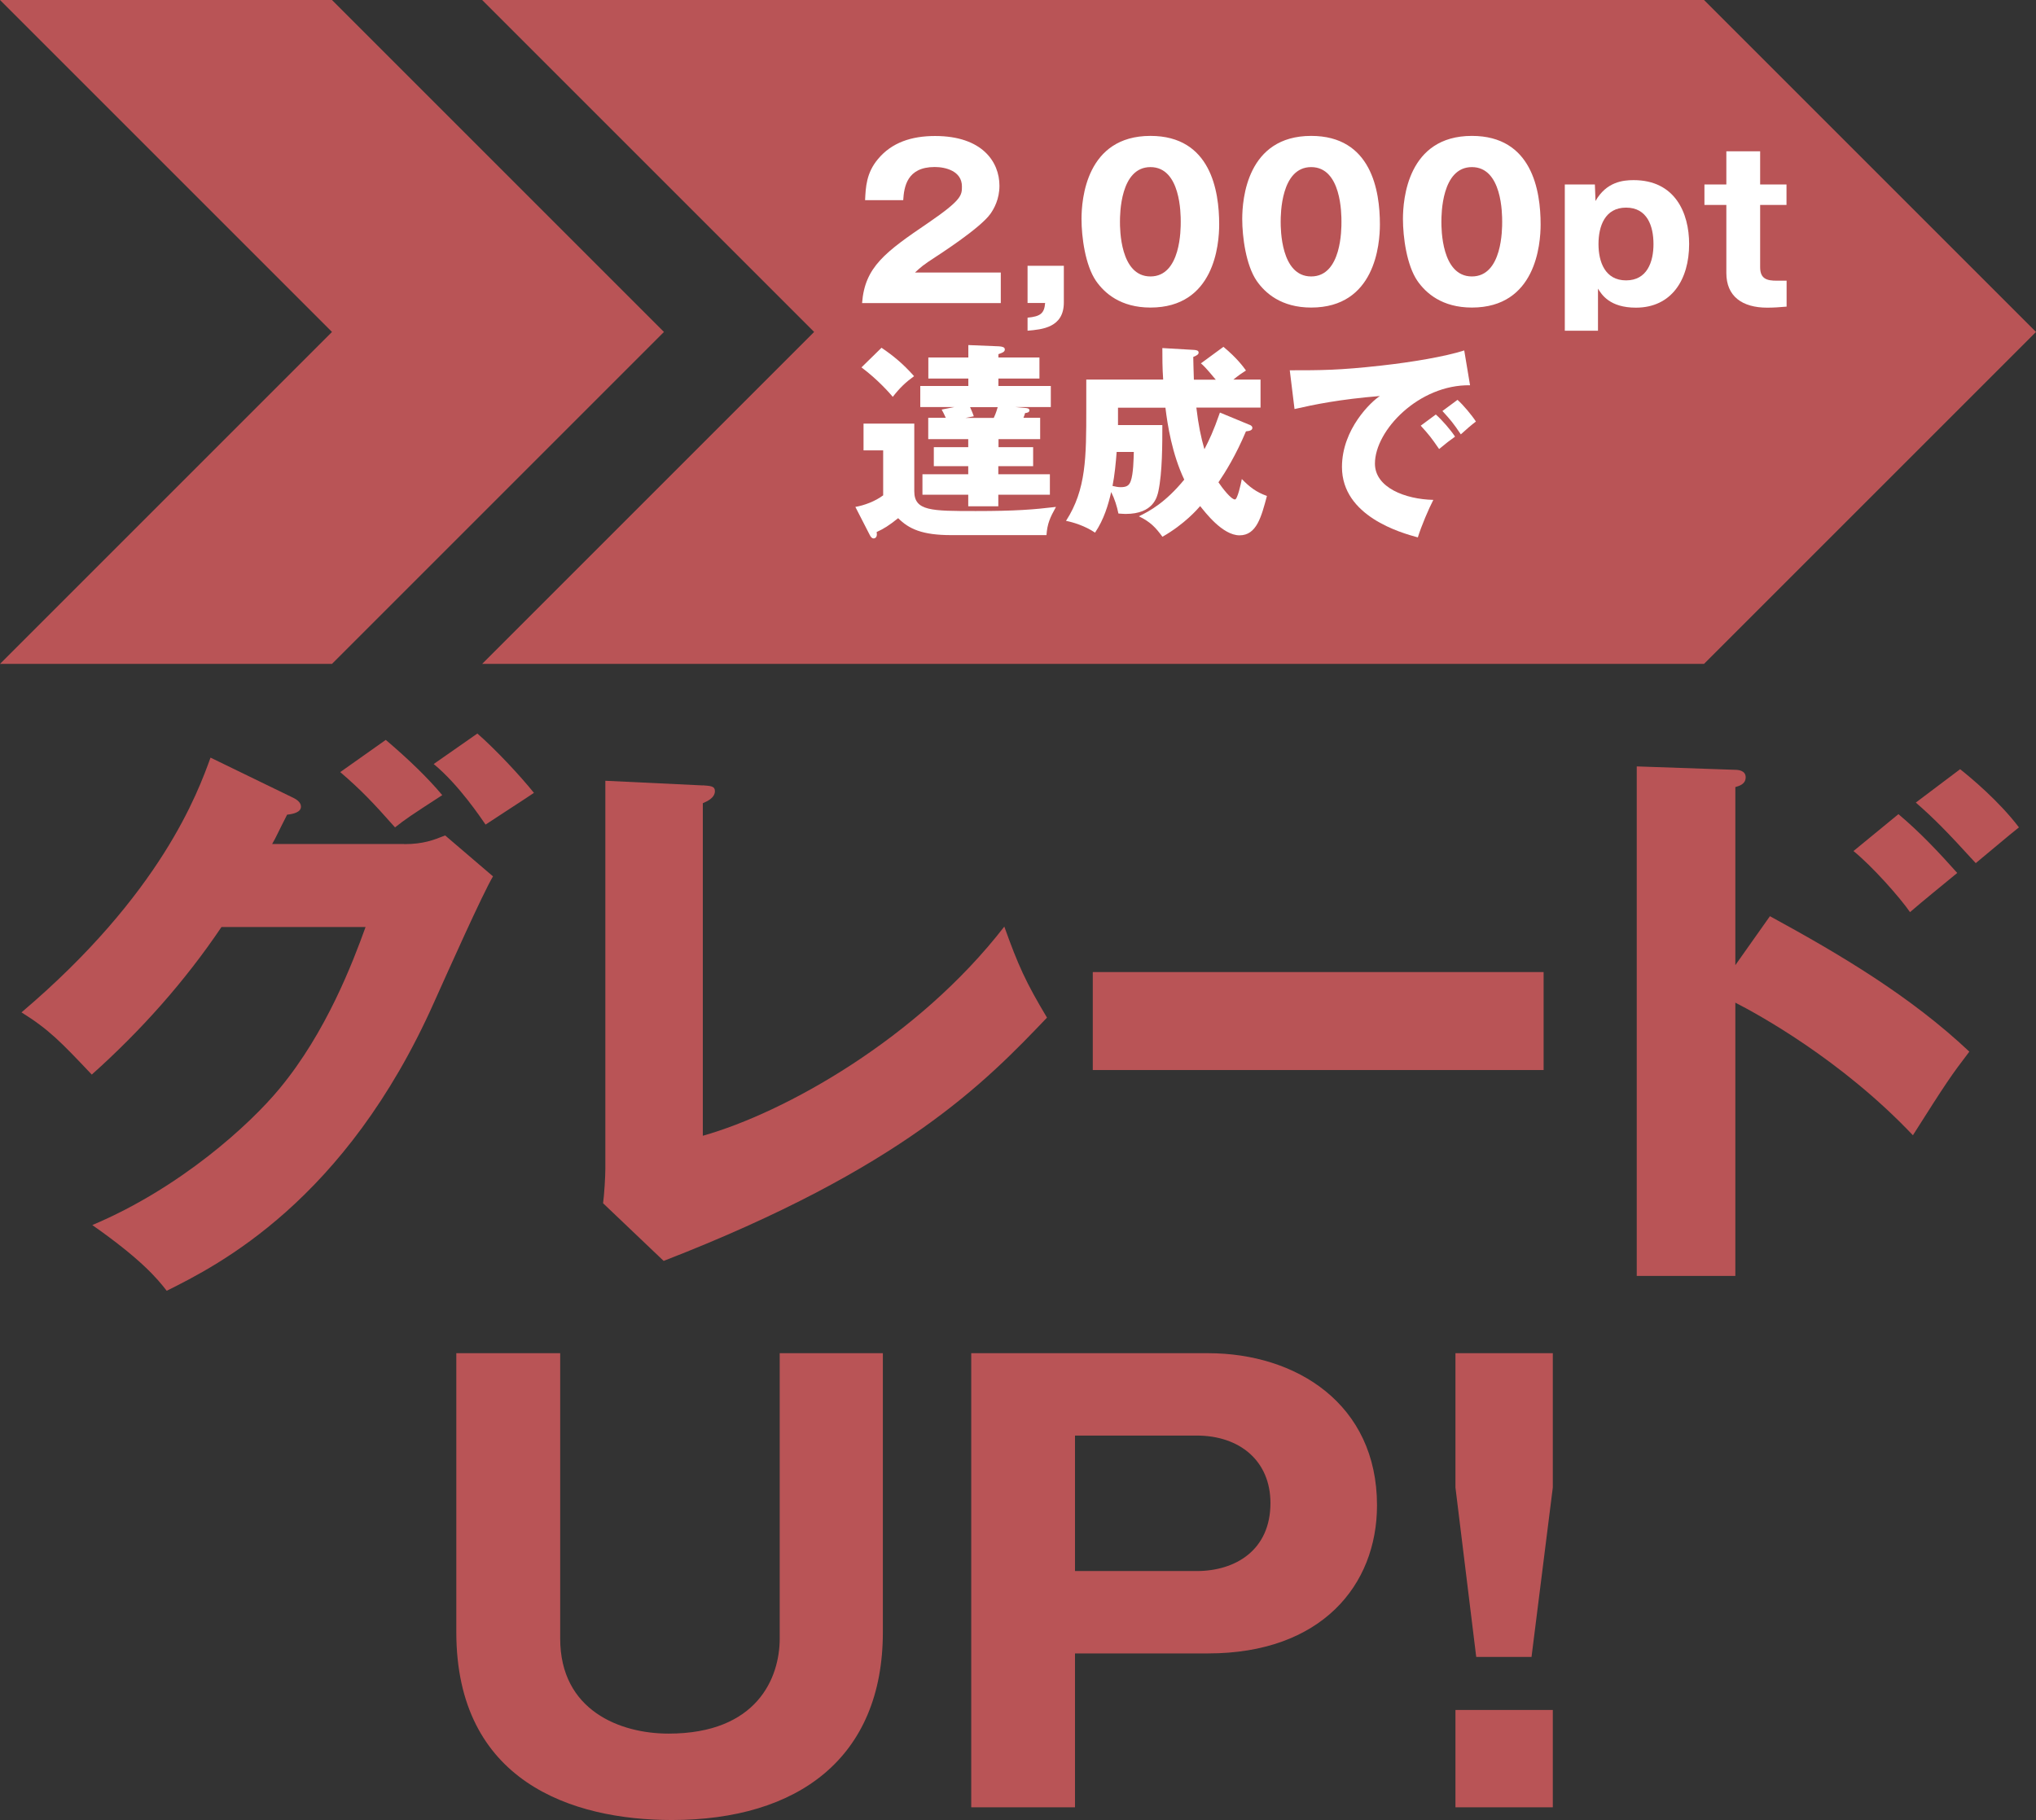 <?xml version="1.0" encoding="UTF-8"?><svg id="_イヤー_2" xmlns="http://www.w3.org/2000/svg" width="196.99" height="176.12" viewBox="0 0 196.99 176.12"><rect x="0" y="0" width="196.99" height="176.12" fill="#333333" stroke="none"/><defs><style>.cls-1{fill:#fff;}.cls-2,.cls-3{fill:#b95456;}.cls-3{fill-rule:evenodd;}</style></defs><g id="_イヤー_1-2"><g><g><polygon class="cls-3" points="0 0 32.12 0 64.24 32.12 32.12 64.24 0 64.24 32.12 32.12 0 0"/><polygon class="cls-3" points="46.65 0 164.87 0 196.99 32.12 164.87 64.24 46.65 64.24 78.77 32.12 46.65 0"/></g><g><path class="cls-1" d="M96.82,29.33h-13.41c.26-3.49,2.22-4.93,6.45-7.8,3.21-2.2,3.21-2.65,3.21-3.49,0-1.5-1.6-1.88-2.63-1.88-2.69,0-2.97,1.92-3.05,3.21h-3.69c.06-1.26,.12-2.63,1.24-3.97,1.34-1.62,3.27-2.24,5.53-2.24,4.57,0,6.23,2.51,6.23,4.81,0,1.3-.52,2.22-.88,2.73-1.02,1.42-5.05,3.99-5.25,4.13-1.3,.84-1.5,1.04-2.04,1.54h8.3v2.95Z"/><path class="cls-1" d="M99.42,29.33v-3.61h3.51v3.55c0,2.43-2.1,2.61-3.51,2.73v-1.26c1.26-.12,1.62-.42,1.7-1.42h-1.7Z"/><path class="cls-1" d="M117.96,21.72c0,1.92-.46,8.04-6.65,8.04-2.89,0-4.45-1.4-5.27-2.58-1.04-1.52-1.4-4.25-1.4-5.99,0-1.92,.46-8.04,6.67-8.04,5.83,0,6.65,5.31,6.65,8.56Zm-9.6-.26c0,.66,0,5.29,2.95,5.29s2.93-4.61,2.93-5.29c0-.74,0-5.29-2.93-5.29s-2.95,4.57-2.95,5.29Z"/><path class="cls-1" d="M133.51,21.72c0,1.92-.46,8.04-6.65,8.04-2.89,0-4.45-1.4-5.27-2.58-1.04-1.52-1.4-4.25-1.4-5.99,0-1.92,.46-8.04,6.67-8.04,5.83,0,6.65,5.31,6.65,8.56Zm-9.6-.26c0,.66,0,5.29,2.95,5.29s2.93-4.61,2.93-5.29c0-.74,0-5.29-2.93-5.29s-2.95,4.57-2.95,5.29Z"/><path class="cls-1" d="M149.06,21.72c0,1.92-.46,8.04-6.65,8.04-2.89,0-4.45-1.4-5.27-2.58-1.04-1.52-1.4-4.25-1.4-5.99,0-1.92,.46-8.04,6.67-8.04,5.83,0,6.65,5.31,6.65,8.56Zm-9.6-.26c0,.66,0,5.29,2.95,5.29s2.93-4.61,2.93-5.29c0-.74,0-5.29-2.93-5.29s-2.95,4.57-2.95,5.29Z"/><path class="cls-1" d="M154.61,32h-3.21v-14.15h2.91l.06,1.6c1.06-1.86,2.67-2.02,3.69-2.02,3.99,0,5.37,3.15,5.37,6.19,0,3.43-1.7,6.15-5.15,6.15-2.53,0-3.31-1.26-3.67-1.84v4.07Zm5.37-8.38c0-1.74-.6-3.53-2.65-3.53s-2.67,1.8-2.67,3.53,.64,3.51,2.67,3.51,2.65-1.78,2.65-3.51Z"/><path class="cls-1" d="M170.3,19.83v6.03c0,1.14,.68,1.3,1.6,1.3h.96v2.51c-.68,.06-1.26,.1-1.88,.1-2.42,0-3.95-1.1-3.95-3.35v-6.59h-2.12v-1.98h2.12v-3.21h3.27v3.21h2.55v1.98h-2.55Z"/><path class="cls-1" d="M88.46,40.98v6.55c0,1.92,1.64,1.92,5.95,1.92,3.83,0,5.59-.14,7.76-.4-.58,1.04-.84,1.62-.92,2.73h-9.22c-2.81,0-4.09-.6-5.13-1.64-.9,.72-1.38,1.02-2.08,1.34,0,.06,.02,.14,.02,.22,0,.26-.14,.4-.32,.4-.14,0-.26-.12-.36-.32l-1.4-2.73c.84-.14,1.92-.54,2.69-1.12v-4.35h-1.9v-2.59h4.89Zm-3.17-7.33c1.12,.76,2.08,1.54,3.15,2.75-.8,.58-1.36,1.1-2.06,2-.32-.38-1.46-1.68-3.03-2.85l1.94-1.9Zm11.3,9.62h3.37v1.84h-3.37v.78h4.99v1.98h-4.99v1.12h-2.91v-1.12h-4.43v-1.98h4.43v-.78h-3.33v-1.84h3.33v-.78h-3.87v-2.06h1.7c-.14-.32-.32-.66-.4-.8l1.22-.24h-3.29v-2.04h4.65v-.72h-3.87v-2.04h3.87v-1.2l2.95,.12c.32,.02,.58,.08,.58,.3,0,.24-.22,.32-.62,.46v.32h3.97v2.04h-3.97v.72h5.07v2.04h-3.41l.88,.08c.26,.02,.46,.04,.46,.24s-.24,.24-.42,.26c-.04,.16-.08,.26-.16,.46h1.62v2.06h-4.03v.78Zm-.44-2.83c.1-.22,.22-.48,.38-1.04h-2.67c.18,.38,.26,.62,.36,.88l-.82,.16h2.75Z"/><path class="cls-1" d="M120.89,41.1c.1,.04,.28,.12,.28,.3,0,.2-.18,.3-.62,.34-.98,2.32-1.98,3.93-2.66,4.93,.38,.56,1.22,1.66,1.6,1.66,.24,0,.58-1.54,.66-1.98,.72,.74,1.36,1.26,2.43,1.64-.54,2.02-1,3.81-2.65,3.81s-3.33-2.24-3.81-2.83c-.26,.3-1.5,1.74-3.65,2.97-.66-.9-1.16-1.44-2.28-1.98,1.08-.52,2.59-1.36,4.39-3.55-1.18-2.49-1.62-5.29-1.82-6.96h-4.59v1.68h4.29c0,1.84,0,4.59-.38,6.39-.12,.54-.46,2.21-3.17,2.21-.22,0-.38-.02-.7-.04-.14-.7-.36-1.4-.7-2.08-.28,1.24-.7,2.65-1.56,3.93-.98-.66-2.1-1-2.81-1.14,1.96-3.03,1.96-6.19,1.96-10.82v-2.85h7.44c-.08-1.12-.08-2.16-.08-3.05l3.09,.18c.18,.02,.42,.04,.42,.26,0,.16-.16,.28-.52,.42,.02,.62,.02,1.18,.06,2.2h2.12c-.98-1.18-1.22-1.4-1.44-1.58l2.18-1.6c1.28,1.06,1.92,1.92,2.18,2.29-.38,.24-.7,.46-1.22,.88h2.63v2.71h-6.21c.2,1.7,.44,2.85,.78,4.03,.46-.9,.86-1.7,1.5-3.55l2.85,1.18Zm-12.85,2.63c-.08,1.06-.2,2.29-.4,3.29,.28,.06,.5,.12,.78,.12,.56,0,.82-.14,.98-.58,.26-.7,.28-2.14,.3-2.83h-1.66Z"/><path class="cls-1" d="M142.23,37.28c-4.93-.08-9.2,4.35-9.2,7.58,0,2.32,2.93,3.45,5.65,3.51-.44,.84-1.16,2.53-1.5,3.63-1.62-.44-7.34-2.04-7.34-6.81,0-3.69,2.85-6.35,3.67-6.87-3.91,.32-6.33,.82-8.26,1.26l-.46-3.75c3.05,0,4.79,0,8.88-.46,2.89-.32,6.13-.86,8-1.46l.56,3.35Zm-3.31,2.83c.6,.52,1.46,1.52,1.86,2.14-.56,.4-.84,.62-1.54,1.2-.76-1.1-.96-1.36-1.78-2.26l1.46-1.08Zm2.1-1.42c.56,.5,1.38,1.48,1.78,2.1-.5,.38-.84,.68-1.46,1.24-.74-1.1-.96-1.36-1.78-2.26l1.46-1.08Z"/></g><g><path class="cls-2" d="M39.11,81.68c1.84,0,2.84-.39,3.96-.84l4.63,3.96c-1,1.67-4.41,9.31-5.69,12.16-8.59,19.3-20.97,25.49-25.88,27.94-.95-1.23-2.51-3.07-7.2-6.36,8.48-3.57,15.23-9.7,18.13-13.22,4.52-5.46,7.08-12.21,8.31-15.62h-13.94c-3.57,5.3-7.81,10.04-12.55,14.28-3.01-3.18-4.13-4.35-6.8-6.02,13.55-11.49,17.07-21.3,18.29-24.65l8.03,3.9c.22,.11,.72,.39,.72,.84,0,.56-.78,.72-1.34,.78-.89,1.73-1.06,2.18-1.45,2.84h12.77Zm-1.79-10.09c2.29,1.95,4.07,3.68,5.47,5.35-3.18,2.06-3.51,2.29-4.57,3.12-2.17-2.45-3.29-3.62-5.3-5.35l4.41-3.12Zm8.87-.61c1.79,1.56,4.18,4.13,5.47,5.74-.72,.5-4.02,2.62-4.68,3.07-.39-.56-2.57-3.85-5.02-5.86l4.24-2.96Z"/><path class="cls-2" d="M68,75.99c.73,.06,1.17,.06,1.17,.56,0,.67-.78,1-1.17,1.17v32.18c7.92-2.23,20.8-9.42,29.17-20.24,1.34,3.74,2.06,5.35,4.13,8.81-5.91,6.19-13.94,14.56-37.09,23.54l-5.86-5.58c.11-.78,.22-2.57,.22-3.35v-37.53l9.42,.45Z"/><path class="cls-2" d="M149.35,94.06v9.48h-43.62v-9.48h43.62Z"/><path class="cls-2" d="M171.24,88.65c6.86,3.74,13.61,7.75,19.3,13.11-1.78,2.34-2.17,2.9-5.46,8.09-6.97-7.36-15.11-11.77-17.18-12.83v26.44h-9.54v-49.3l9.54,.33c.28,0,1,.06,1,.72s-.61,.84-1,.95v17.23l3.35-4.74Zm12.44-9.87c2.06,1.73,3.9,3.68,5.69,5.69-1.28,1.06-3.35,2.73-4.57,3.79-1-1.45-3.68-4.46-5.47-5.91l4.35-3.57Zm5.97-4.35c1.06,.84,3.79,3.12,5.69,5.63-.73,.56-3.62,3.01-4.18,3.46-2.9-3.18-4.07-4.35-5.8-5.86l4.29-3.23Z"/><path class="cls-2" d="M54.2,130.94v27.61c0,6.97,5.8,9.2,10.48,9.2,8.59,0,10.76-5.41,10.76-9.2v-27.61h9.98v26.99c0,12.16-8.2,18.18-20.41,18.18-9.7,0-20.86-3.74-20.86-18.18v-26.99h10.04Z"/><path class="cls-2" d="M93.97,130.94h22.92c8.53,0,16.34,4.91,16.34,14.72,0,7.75-5.41,14.33-16.34,14.33h-12.88v14.89h-10.04v-43.95Zm10.04,21.08h11.77c3.74,0,7.14-2.01,7.14-6.58,0-4.07-2.96-6.53-7.14-6.53h-11.77v13.11Z"/><path class="cls-2" d="M150.24,130.94v12.99l-2.06,16.4h-5.35l-2.01-16.4v-12.99h9.42Zm-9.42,34.52h9.42v9.42h-9.42v-9.42Z"/></g></g></g></svg>